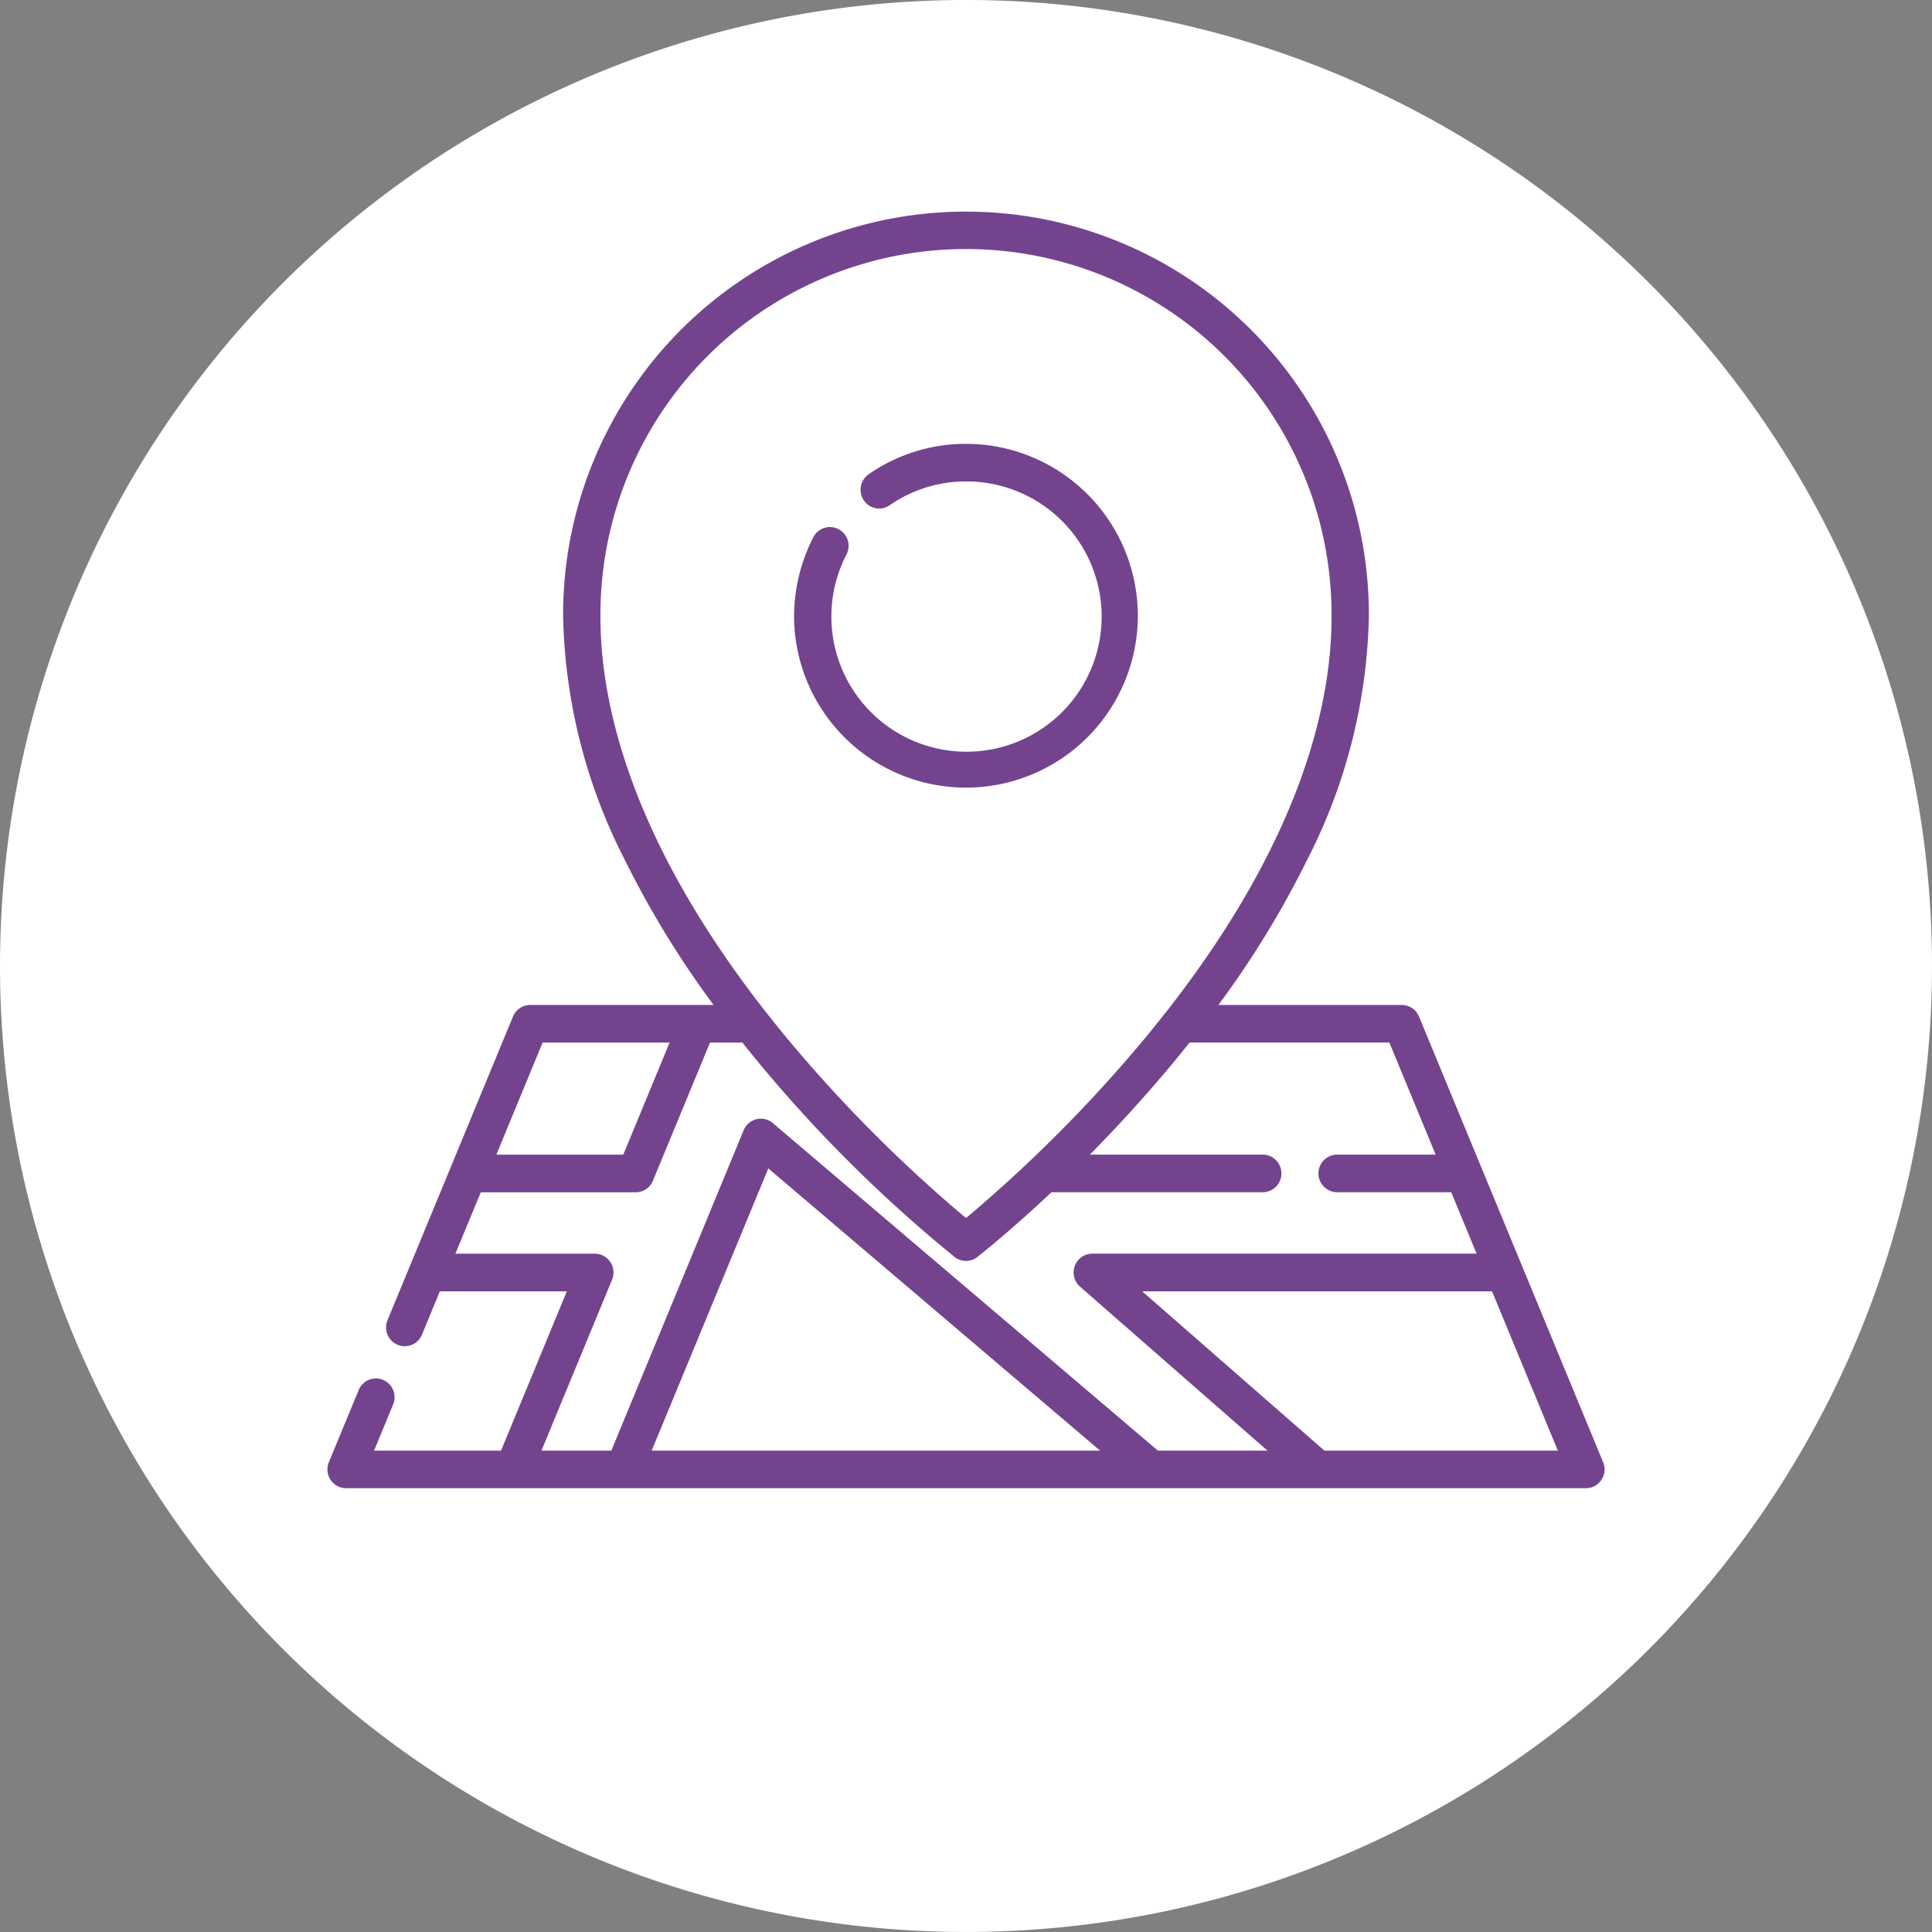 <svg xmlns="http://www.w3.org/2000/svg" xmlns:xlink="http://www.w3.org/1999/xlink" width="120" height="120" viewBox="0 0 120 120">
  <rect x="0" y="0" width="120" height="120" fill="#808080" stroke="none"/>
  <defs>
    <clipPath id="clip-path">
      <rect id="Rettangolo_237" data-name="Rettangolo 237" width="120" height="120" fill="none"/>
    </clipPath>
  </defs>
  <g id="Raggruppa_664" data-name="Raggruppa 664" transform="translate(0 0)">
    <g id="Raggruppa_663" data-name="Raggruppa 663" transform="translate(0 0)" clip-path="url(#clip-path)">
      <path id="Tracciato_510" data-name="Tracciato 510" d="M60,0A60,60,0,1,1,0,60,60,60,0,0,1,60,0" transform="translate(0 -0.001)" fill="#fff"/>
      <path id="Tracciato_511" data-name="Tracciato 511" d="M25.941,8.532a10.556,10.556,0,0,0-6.046,1.89,1.172,1.172,0,0,0-.3,1.622,1.149,1.149,0,0,0,1.609.3,8.283,8.283,0,0,1,4.734-1.477,8.394,8.394,0,1,1-7.422,4.54,1.17,1.17,0,0,0-.491-1.574,1.156,1.156,0,0,0-1.564.494,10.863,10.863,0,0,0-1.2,4.96A10.676,10.676,0,1,0,25.941,8.532" transform="translate(34.059 19.036)" fill="#74438e"/>
      <path id="Tracciato_512" data-name="Tracciato 512" d="M85.528,81.763,74.093,54.084a1.153,1.153,0,0,0-1.07-.717H61.63a58.894,58.894,0,0,0,5.5-8.986,34.6,34.6,0,0,0,3.848-15.112,25.023,25.023,0,1,0-50.045,0,34.634,34.634,0,0,0,3.845,15.112,59,59,0,0,0,5.5,8.983H18.888a1.156,1.156,0,0,0-1.07.721l-7.794,18.86a1.174,1.174,0,0,0,.627,1.528,1.187,1.187,0,0,0,.443.087,1.153,1.153,0,0,0,1.07-.717l1.112-2.692h7.887l-4.087,9.894H9.191l1.183-2.869a1.169,1.169,0,0,0-.624-1.525,1.156,1.156,0,0,0-1.515.63L6.383,81.763a1.176,1.176,0,0,0,.107,1.1,1.153,1.153,0,0,0,.963.517H84.459a1.153,1.153,0,0,0,.963-.517,1.176,1.176,0,0,0,.107-1.1M23.25,29.269a22.706,22.706,0,1,1,45.411,0c0,5.289-1.822,13.742-10.262,24.515l-.026.029q-.645.824-1.344,1.667A88.914,88.914,0,0,1,45.956,66.6a88.922,88.922,0,0,1-11.044-11.08q-.717-.863-1.376-1.706l-.023-.026C25.076,43.014,23.25,34.561,23.25,29.269M19.66,55.7h7.887l-2.879,6.963H16.785Zm6.773,25.345,7.244-17.529L54.283,81.045Zm31.443,0h0L33.962,60.705a1.149,1.149,0,0,0-1.021-.246,1.164,1.164,0,0,0-.795.688l-8.22,19.9H19.586l4.385-10.614a1.17,1.17,0,0,0-.107-1.1,1.156,1.156,0,0,0-.963-.52h-8.66L15.819,65h9.626a1.155,1.155,0,0,0,1.066-.721L30.055,55.7h2.013c.349.439.7.876,1.066,1.315a87.4,87.4,0,0,0,12.111,12,1.151,1.151,0,0,0,.711.246,1.135,1.135,0,0,0,.708-.246c.136-.107,1.977-1.551,4.6-4.02H64.38a1.168,1.168,0,0,0,0-2.336H53.649c1.606-1.625,3.36-3.525,5.128-5.648.362-.439.717-.876,1.066-1.315H72.251l2.876,6.963H69.014a1.168,1.168,0,0,0,0,2.336h7.08l1.577,3.816H53.8a1.159,1.159,0,0,0-1.086.759,1.173,1.173,0,0,0,.326,1.292L64.681,81.045Zm10.34,0L56.9,71.151h21.73l4.087,9.894Z" transform="translate(14.044 9.056)" fill="#74438e"/>
    </g>
  </g>
</svg>
